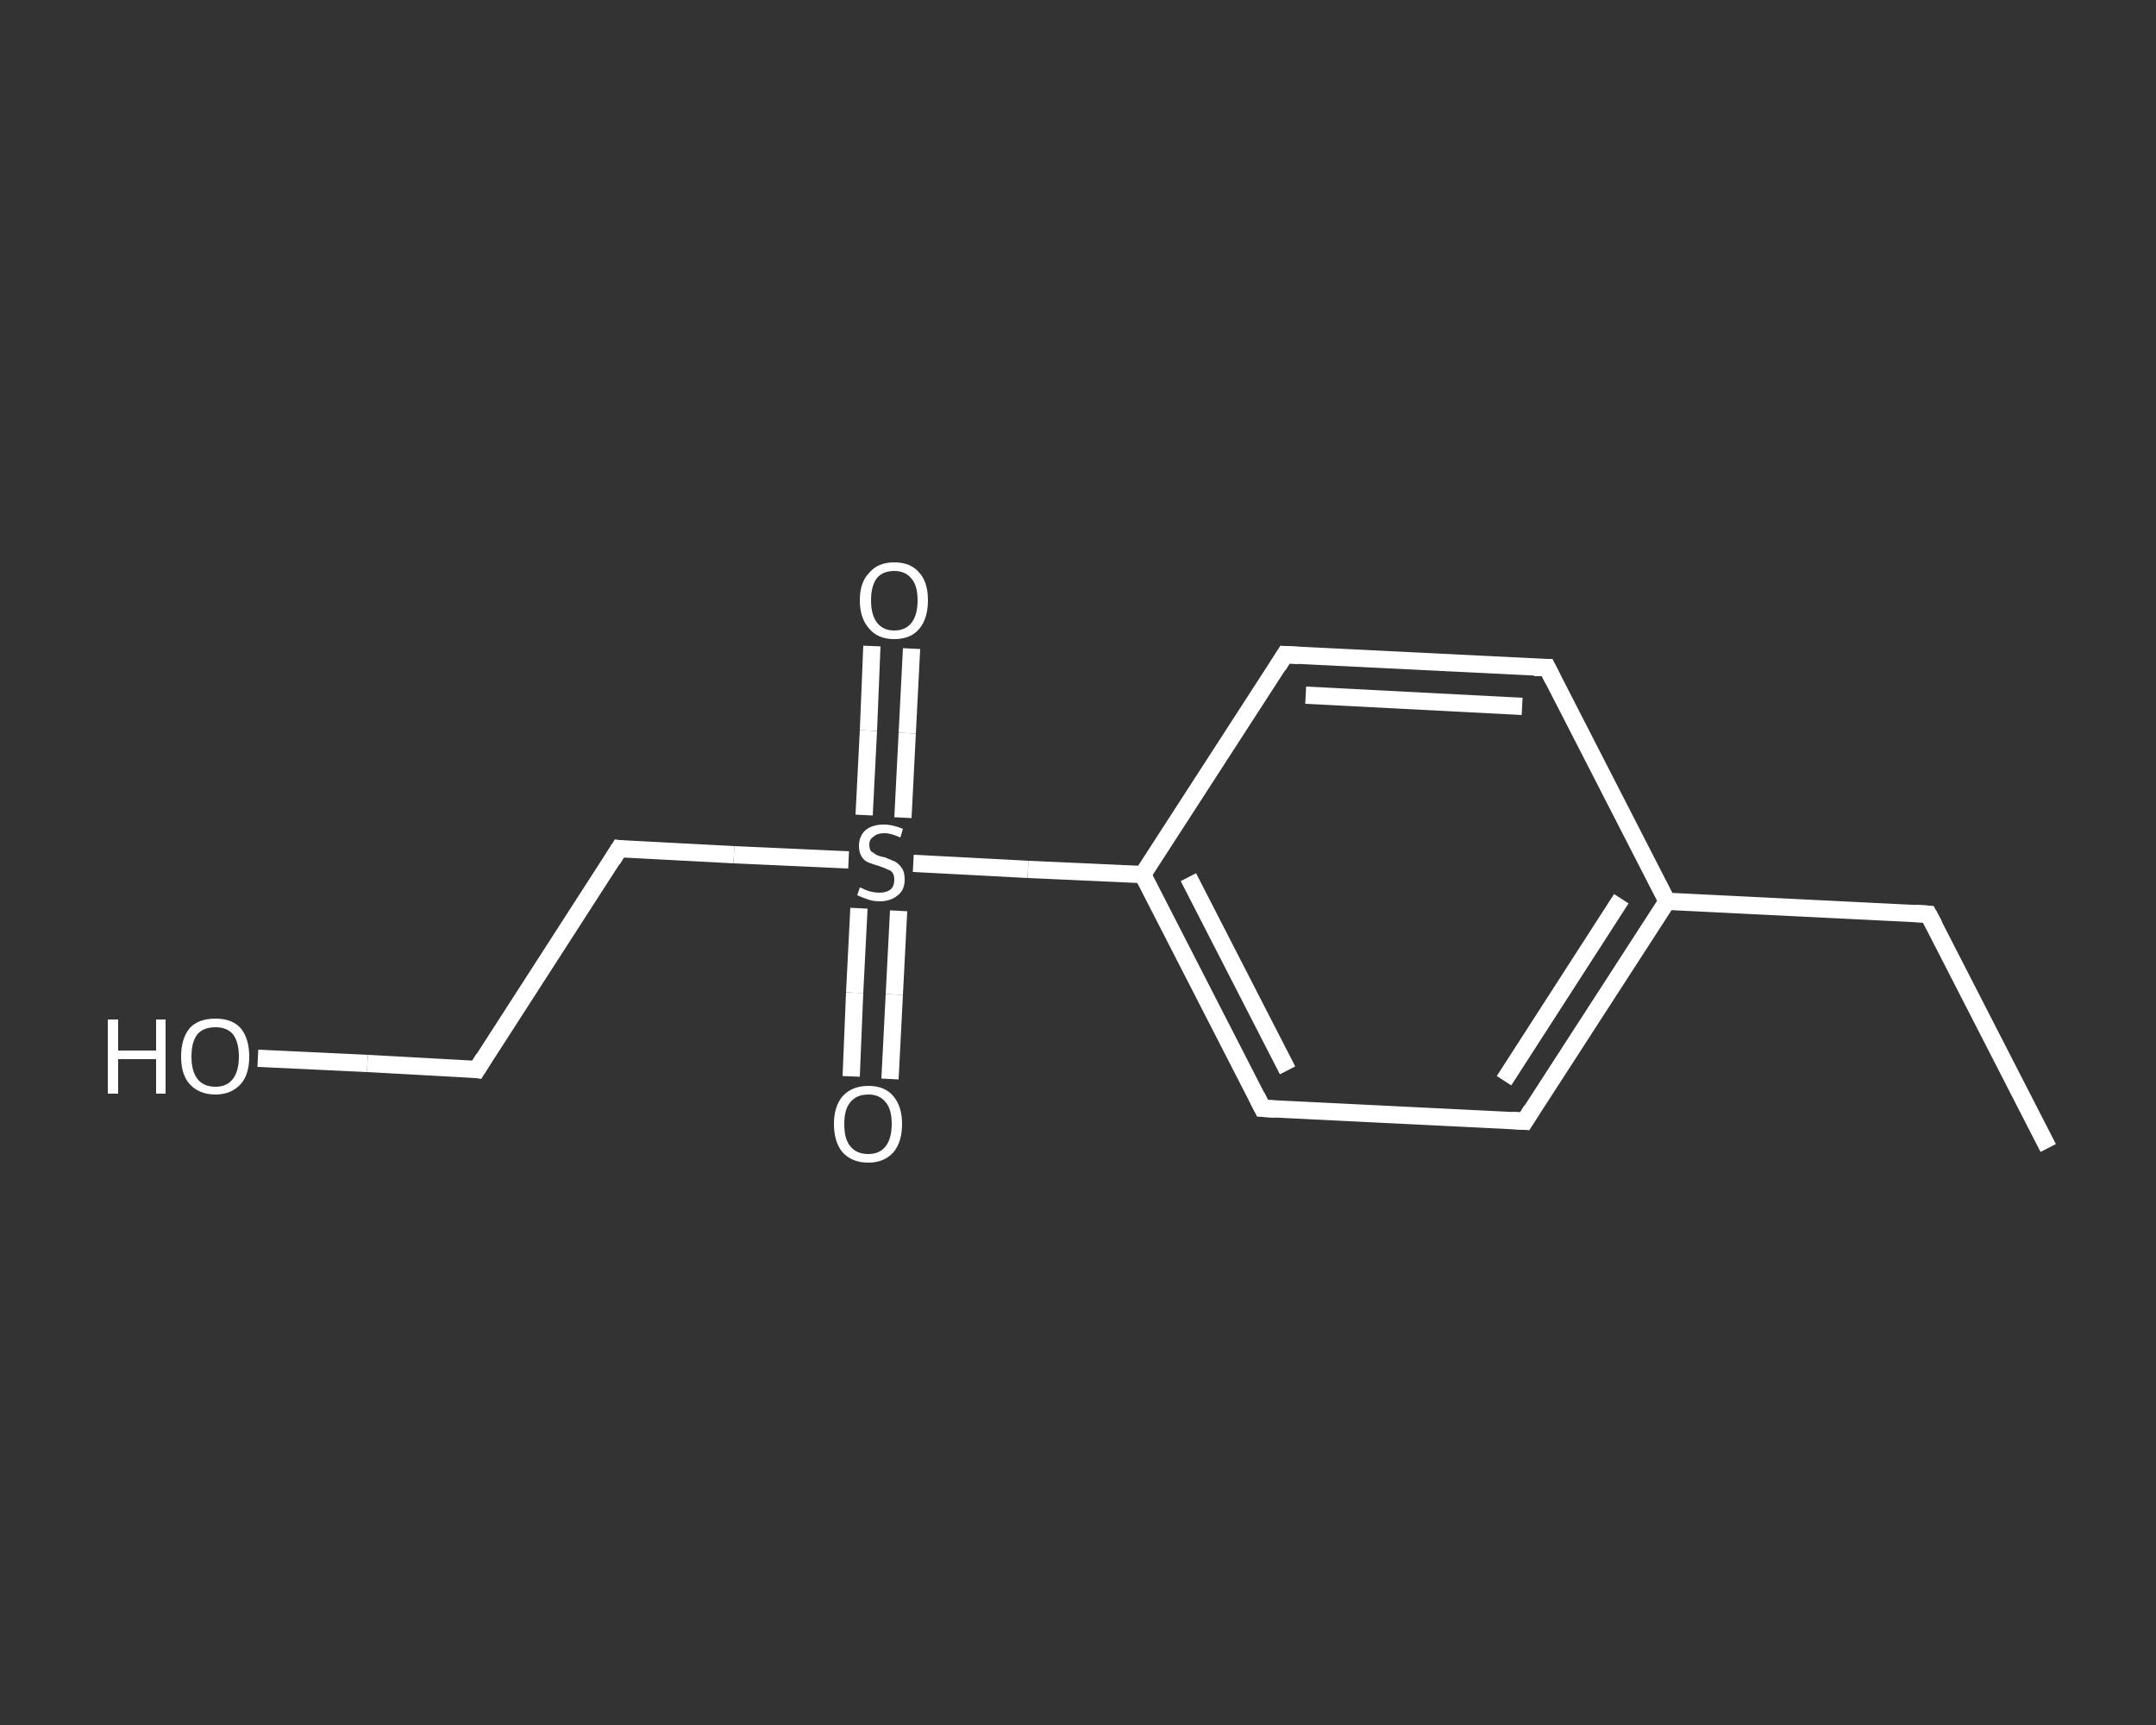 <?xml version='1.0' encoding='iso-8859-1'?>
<svg version='1.1' baseProfile='full'
              xmlns='http://www.w3.org/2000/svg'
                      xmlns:rdkit='http://www.rdkit.org/xml'
                      xmlns:xlink='http://www.w3.org/1999/xlink'
                  xml:space='preserve'
width='250px' height='200px' viewBox='0 0 250 200'>
<rect x="0" y="0" width="250" height="200" fill="#333333" stroke="none"/>
<!-- END OF HEADER -->
<rect style='opacity:1.0;fill:transparent;stroke:none' width='250.0' height='200.0' x='0.0' y='0.0'> </rect>
<path class='bond-0 atom-0 atom-1' d='M 237.5,133.1 L 223.6,106.0' style='fill:none;fill-rule:evenodd;stroke:#FFFFFF;stroke-width:2.0px;stroke-linecap:butt;stroke-linejoin:miter;stroke-opacity:1' />
<path class='bond-1 atom-1 atom-2' d='M 223.6,106.0 L 193.3,104.5' style='fill:none;fill-rule:evenodd;stroke:#FFFFFF;stroke-width:2.0px;stroke-linecap:butt;stroke-linejoin:miter;stroke-opacity:1' />
<path class='bond-2 atom-2 atom-3' d='M 193.3,104.5 L 176.8,130.0' style='fill:none;fill-rule:evenodd;stroke:#FFFFFF;stroke-width:2.0px;stroke-linecap:butt;stroke-linejoin:miter;stroke-opacity:1' />
<path class='bond-2 atom-2 atom-3' d='M 188.0,104.2 L 174.4,125.3' style='fill:none;fill-rule:evenodd;stroke:#FFFFFF;stroke-width:2.0px;stroke-linecap:butt;stroke-linejoin:miter;stroke-opacity:1' />
<path class='bond-3 atom-3 atom-4' d='M 176.8,130.0 L 146.4,128.5' style='fill:none;fill-rule:evenodd;stroke:#FFFFFF;stroke-width:2.0px;stroke-linecap:butt;stroke-linejoin:miter;stroke-opacity:1' />
<path class='bond-4 atom-4 atom-5' d='M 146.4,128.5 L 132.5,101.4' style='fill:none;fill-rule:evenodd;stroke:#FFFFFF;stroke-width:2.0px;stroke-linecap:butt;stroke-linejoin:miter;stroke-opacity:1' />
<path class='bond-4 atom-4 atom-5' d='M 149.3,124.1 L 137.8,101.7' style='fill:none;fill-rule:evenodd;stroke:#FFFFFF;stroke-width:2.0px;stroke-linecap:butt;stroke-linejoin:miter;stroke-opacity:1' />
<path class='bond-5 atom-5 atom-6' d='M 132.5,101.4 L 119.2,100.8' style='fill:none;fill-rule:evenodd;stroke:#FFFFFF;stroke-width:2.0px;stroke-linecap:butt;stroke-linejoin:miter;stroke-opacity:1' />
<path class='bond-5 atom-5 atom-6' d='M 119.2,100.8 L 105.9,100.1' style='fill:none;fill-rule:evenodd;stroke:#FFFFFF;stroke-width:2.0px;stroke-linecap:butt;stroke-linejoin:miter;stroke-opacity:1' />
<path class='bond-6 atom-6 atom-7' d='M 99.6,105.3 L 99.1,115.1' style='fill:none;fill-rule:evenodd;stroke:#FFFFFF;stroke-width:2.0px;stroke-linecap:butt;stroke-linejoin:miter;stroke-opacity:1' />
<path class='bond-6 atom-6 atom-7' d='M 99.1,115.1 L 98.7,124.8' style='fill:none;fill-rule:evenodd;stroke:#FFFFFF;stroke-width:2.0px;stroke-linecap:butt;stroke-linejoin:miter;stroke-opacity:1' />
<path class='bond-6 atom-6 atom-7' d='M 104.2,105.6 L 103.7,115.3' style='fill:none;fill-rule:evenodd;stroke:#FFFFFF;stroke-width:2.0px;stroke-linecap:butt;stroke-linejoin:miter;stroke-opacity:1' />
<path class='bond-6 atom-6 atom-7' d='M 103.7,115.3 L 103.2,125.1' style='fill:none;fill-rule:evenodd;stroke:#FFFFFF;stroke-width:2.0px;stroke-linecap:butt;stroke-linejoin:miter;stroke-opacity:1' />
<path class='bond-7 atom-6 atom-8' d='M 104.7,94.8 L 105.2,85.0' style='fill:none;fill-rule:evenodd;stroke:#FFFFFF;stroke-width:2.0px;stroke-linecap:butt;stroke-linejoin:miter;stroke-opacity:1' />
<path class='bond-7 atom-6 atom-8' d='M 105.2,85.0 L 105.7,75.2' style='fill:none;fill-rule:evenodd;stroke:#FFFFFF;stroke-width:2.0px;stroke-linecap:butt;stroke-linejoin:miter;stroke-opacity:1' />
<path class='bond-7 atom-6 atom-8' d='M 100.2,94.5 L 100.7,84.7' style='fill:none;fill-rule:evenodd;stroke:#FFFFFF;stroke-width:2.0px;stroke-linecap:butt;stroke-linejoin:miter;stroke-opacity:1' />
<path class='bond-7 atom-6 atom-8' d='M 100.7,84.7 L 101.1,74.9' style='fill:none;fill-rule:evenodd;stroke:#FFFFFF;stroke-width:2.0px;stroke-linecap:butt;stroke-linejoin:miter;stroke-opacity:1' />
<path class='bond-8 atom-6 atom-9' d='M 98.4,99.7 L 85.1,99.1' style='fill:none;fill-rule:evenodd;stroke:#FFFFFF;stroke-width:2.0px;stroke-linecap:butt;stroke-linejoin:miter;stroke-opacity:1' />
<path class='bond-8 atom-6 atom-9' d='M 85.1,99.1 L 71.8,98.4' style='fill:none;fill-rule:evenodd;stroke:#FFFFFF;stroke-width:2.0px;stroke-linecap:butt;stroke-linejoin:miter;stroke-opacity:1' />
<path class='bond-9 atom-9 atom-10' d='M 71.8,98.4 L 55.3,124.0' style='fill:none;fill-rule:evenodd;stroke:#FFFFFF;stroke-width:2.0px;stroke-linecap:butt;stroke-linejoin:miter;stroke-opacity:1' />
<path class='bond-10 atom-10 atom-11' d='M 55.3,124.0 L 42.6,123.3' style='fill:none;fill-rule:evenodd;stroke:#FFFFFF;stroke-width:2.0px;stroke-linecap:butt;stroke-linejoin:miter;stroke-opacity:1' />
<path class='bond-10 atom-10 atom-11' d='M 42.6,123.3 L 29.9,122.7' style='fill:none;fill-rule:evenodd;stroke:#FFFFFF;stroke-width:2.0px;stroke-linecap:butt;stroke-linejoin:miter;stroke-opacity:1' />
<path class='bond-11 atom-5 atom-12' d='M 132.5,101.4 L 149.0,75.9' style='fill:none;fill-rule:evenodd;stroke:#FFFFFF;stroke-width:2.0px;stroke-linecap:butt;stroke-linejoin:miter;stroke-opacity:1' />
<path class='bond-12 atom-12 atom-13' d='M 149.0,75.9 L 179.4,77.4' style='fill:none;fill-rule:evenodd;stroke:#FFFFFF;stroke-width:2.0px;stroke-linecap:butt;stroke-linejoin:miter;stroke-opacity:1' />
<path class='bond-12 atom-12 atom-13' d='M 151.4,80.6 L 176.5,81.9' style='fill:none;fill-rule:evenodd;stroke:#FFFFFF;stroke-width:2.0px;stroke-linecap:butt;stroke-linejoin:miter;stroke-opacity:1' />
<path class='bond-13 atom-13 atom-2' d='M 179.4,77.4 L 193.3,104.5' style='fill:none;fill-rule:evenodd;stroke:#FFFFFF;stroke-width:2.0px;stroke-linecap:butt;stroke-linejoin:miter;stroke-opacity:1' />
<path d='M 224.3,107.3 L 223.6,106.0 L 222.1,105.9' style='fill:none;stroke:#FFFFFF;stroke-width:2.0px;stroke-linecap:butt;stroke-linejoin:miter;stroke-opacity:1;' />
<path d='M 177.6,128.7 L 176.8,130.0 L 175.3,129.9' style='fill:none;stroke:#FFFFFF;stroke-width:2.0px;stroke-linecap:butt;stroke-linejoin:miter;stroke-opacity:1;' />
<path d='M 147.9,128.6 L 146.4,128.5 L 145.7,127.1' style='fill:none;stroke:#FFFFFF;stroke-width:2.0px;stroke-linecap:butt;stroke-linejoin:miter;stroke-opacity:1;' />
<path d='M 72.5,98.5 L 71.8,98.4 L 71.0,99.7' style='fill:none;stroke:#FFFFFF;stroke-width:2.0px;stroke-linecap:butt;stroke-linejoin:miter;stroke-opacity:1;' />
<path d='M 56.1,122.7 L 55.3,124.0 L 54.7,123.9' style='fill:none;stroke:#FFFFFF;stroke-width:2.0px;stroke-linecap:butt;stroke-linejoin:miter;stroke-opacity:1;' />
<path d='M 148.2,77.2 L 149.0,75.9 L 150.6,76.0' style='fill:none;stroke:#FFFFFF;stroke-width:2.0px;stroke-linecap:butt;stroke-linejoin:miter;stroke-opacity:1;' />
<path d='M 177.9,77.4 L 179.4,77.4 L 180.1,78.8' style='fill:none;stroke:#FFFFFF;stroke-width:2.0px;stroke-linecap:butt;stroke-linejoin:miter;stroke-opacity:1;' />
<path class='atom-6' d='M 99.7 102.9
Q 99.8 102.9, 100.2 103.1
Q 100.6 103.3, 101.1 103.4
Q 101.5 103.5, 102.0 103.5
Q 102.8 103.5, 103.3 103.1
Q 103.7 102.7, 103.7 102.0
Q 103.7 101.5, 103.5 101.2
Q 103.3 100.9, 102.9 100.8
Q 102.5 100.6, 101.9 100.4
Q 101.2 100.2, 100.7 100.0
Q 100.2 99.8, 99.9 99.3
Q 99.6 98.8, 99.6 98.1
Q 99.6 97.0, 100.3 96.3
Q 101.1 95.6, 102.5 95.6
Q 103.5 95.6, 104.7 96.1
L 104.4 97.1
Q 103.3 96.6, 102.6 96.6
Q 101.7 96.6, 101.3 97.0
Q 100.8 97.3, 100.8 97.9
Q 100.8 98.4, 101.0 98.7
Q 101.3 98.9, 101.6 99.1
Q 102.0 99.3, 102.6 99.4
Q 103.3 99.7, 103.8 99.9
Q 104.3 100.2, 104.6 100.7
Q 104.9 101.1, 104.9 102.0
Q 104.9 103.2, 104.1 103.8
Q 103.3 104.5, 102.0 104.5
Q 101.3 104.5, 100.7 104.3
Q 100.1 104.1, 99.4 103.8
L 99.7 102.9
' fill='#FFFFFF'/>
<path class='atom-7' d='M 96.7 130.3
Q 96.7 128.3, 97.7 127.1
Q 98.8 125.9, 100.7 125.9
Q 102.6 125.9, 103.6 127.1
Q 104.6 128.3, 104.6 130.3
Q 104.6 132.4, 103.6 133.6
Q 102.5 134.8, 100.7 134.8
Q 98.8 134.8, 97.7 133.6
Q 96.7 132.4, 96.7 130.3
M 100.7 133.8
Q 102.0 133.8, 102.7 132.9
Q 103.4 132.0, 103.4 130.3
Q 103.4 128.6, 102.7 127.8
Q 102.0 126.9, 100.7 126.9
Q 99.3 126.9, 98.6 127.8
Q 97.9 128.6, 97.9 130.3
Q 97.9 132.1, 98.6 132.9
Q 99.3 133.8, 100.7 133.8
' fill='#FFFFFF'/>
<path class='atom-8' d='M 99.7 69.6
Q 99.7 67.5, 100.8 66.4
Q 101.8 65.2, 103.7 65.2
Q 105.6 65.2, 106.6 66.4
Q 107.6 67.5, 107.6 69.6
Q 107.6 71.7, 106.6 72.9
Q 105.6 74.1, 103.7 74.1
Q 101.8 74.1, 100.8 72.9
Q 99.7 71.7, 99.7 69.6
M 103.7 73.1
Q 105.0 73.1, 105.7 72.2
Q 106.4 71.3, 106.4 69.6
Q 106.4 67.9, 105.7 67.1
Q 105.0 66.2, 103.7 66.2
Q 102.4 66.2, 101.7 67.0
Q 101.0 67.9, 101.0 69.6
Q 101.0 71.3, 101.7 72.2
Q 102.4 73.1, 103.7 73.1
' fill='#FFFFFF'/>
<path class='atom-11' d='M 12.5 118.2
L 13.7 118.2
L 13.7 121.8
L 18.1 121.8
L 18.1 118.2
L 19.2 118.2
L 19.2 126.8
L 18.1 126.8
L 18.1 122.8
L 13.7 122.8
L 13.7 126.8
L 12.5 126.8
L 12.5 118.2
' fill='#FFFFFF'/>
<path class='atom-11' d='M 21.0 122.5
Q 21.0 120.4, 22.0 119.2
Q 23.0 118.1, 25.0 118.1
Q 26.9 118.1, 27.9 119.2
Q 28.9 120.4, 28.9 122.5
Q 28.9 124.6, 27.9 125.7
Q 26.8 126.9, 25.0 126.9
Q 23.1 126.9, 22.0 125.7
Q 21.0 124.6, 21.0 122.5
M 25.0 126.0
Q 26.3 126.0, 27.0 125.1
Q 27.7 124.2, 27.7 122.5
Q 27.7 120.8, 27.0 119.9
Q 26.3 119.1, 25.0 119.1
Q 23.6 119.1, 22.9 119.9
Q 22.2 120.8, 22.2 122.5
Q 22.2 124.2, 22.9 125.1
Q 23.6 126.0, 25.0 126.0
' fill='#FFFFFF'/>
</svg>
